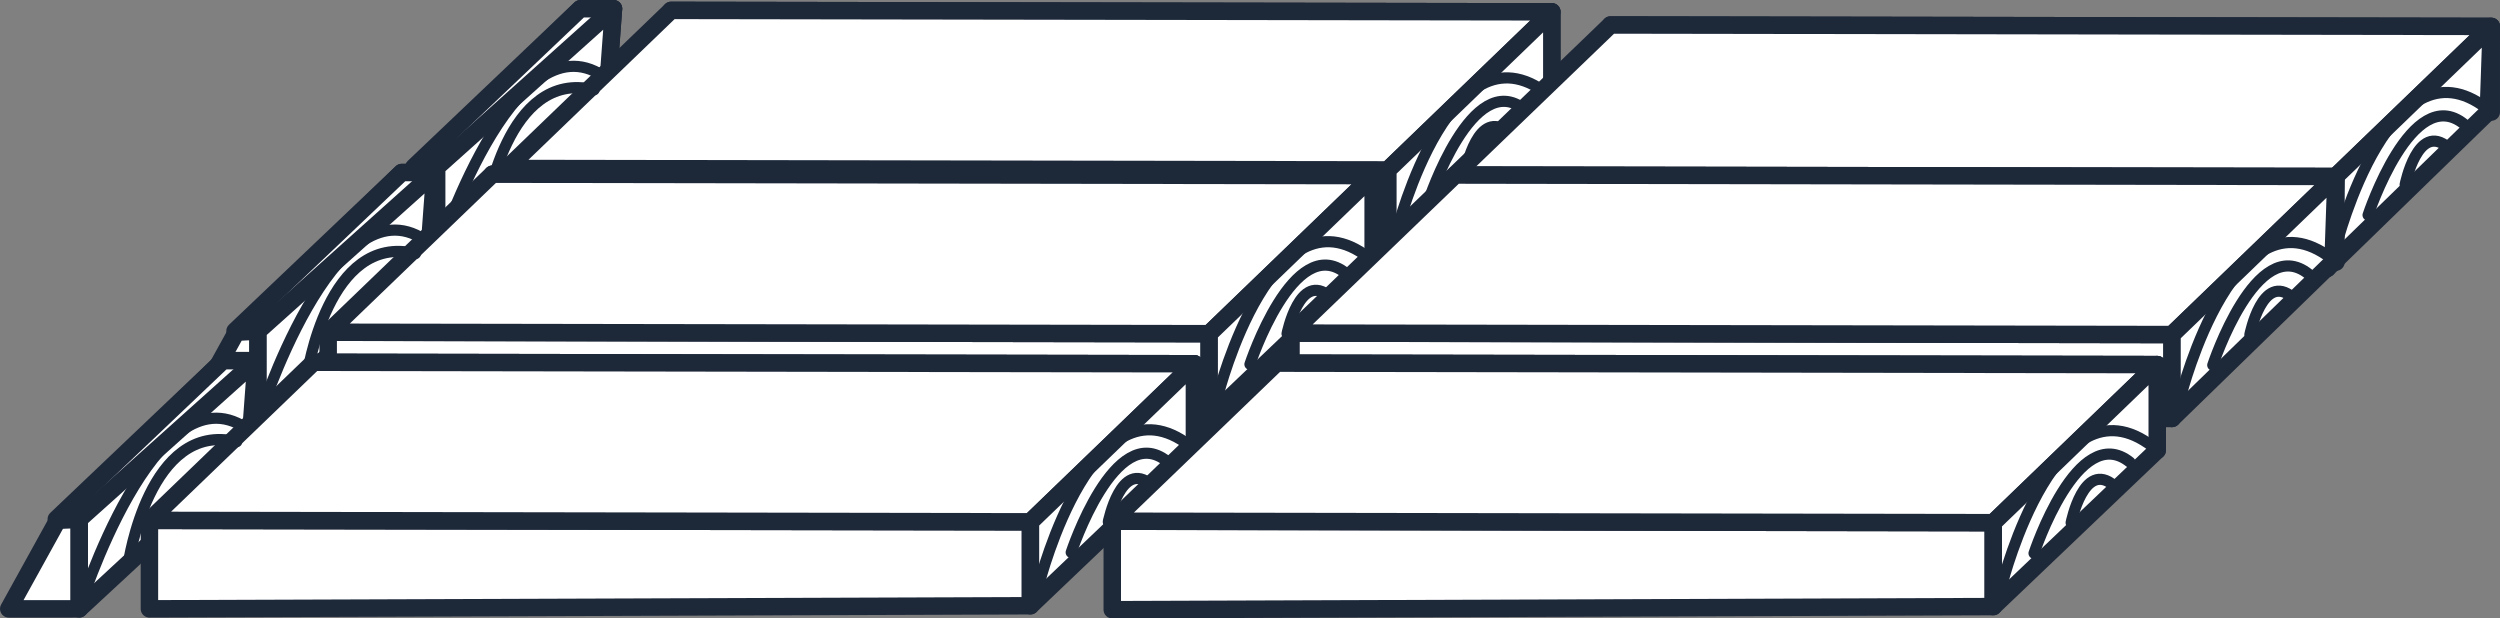 <!-- Generator: Adobe Illustrator 22.1.0, SVG Export Plug-In  -->
<svg version="1.1"
	 xmlns="http://www.w3.org/2000/svg" xmlns:xlink="http://www.w3.org/1999/xlink" xmlns:a="http://ns.adobe.com/AdobeSVGViewerExtensions/3.0/"
	 x="0px" y="0px" width="167.91px" height="41.536px" viewBox="0 0 167.91 41.536"
	 style="enable-background:new 0 0 167.91 41.536;" xml:space="preserve">
<rect x="0" y="0" width="167.91" height="41.536" fill="#808080" stroke="none"/>
<style type="text/css">
	.st0{fill:#FFFFFF;stroke:#1D2839;stroke-width:1.173;stroke-linecap:round;stroke-linejoin:round;stroke-miterlimit:10;}
	.st1{fill:none;stroke:#1D2839;stroke-width:0.75;stroke-linecap:round;stroke-linejoin:round;stroke-miterlimit:10;}
</style>
<defs>
</defs>
<polygon class="st0" points="40.756,6.667 32.731,6.661 38.982,0.587 41.205,0.587 "/>
<polygon class="st0" points="27.787,11.233 38.982,0.587 41.205,0.587 35.656,11.395 "/>
<polygon class="st0" points="29.329,11.234 41.205,0.587 40.756,6.667 29.329,17.256 "/>
<path class="st1" d="M31.787,9.035"/>
<path class="st1" d="M35.246,5.861"/>
<path class="st1" d="M29.329,17.256c0,0,5.074-16.188,11.173-12.157"/>
<g>
	<polygon class="st0" points="93.214,17.048 34.041,17.257 34.042,11.315 93.214,11.412 	"/>
	<g>
		<polygon class="st0" points="104.226,6.548 44.773,6.451 45.073,0.698 104.226,0.795 		"/>
		<polygon class="st0" points="34.042,11.315 45.073,0.698 104.226,0.795 93.214,11.412 		"/>
		<polygon class="st0" points="93.214,11.412 104.226,0.795 104.226,6.548 93.214,17.048 		"/>
		<path class="st1" d="M99.831,5.17"/>
		<path class="st1" d="M99.173,5.959"/>
		<path class="st1" d="M93.826,15.476c0,0,3.714-14.622,10.4-8.928"/>
		<path class="st1" d="M95.951,13.466c0,0,2.943-8.915,6.439-6.118"/>
		<path class="st1" d="M98.444,11.413c0,0,0.849-4.24,2.879-2.492"/>
	</g>
</g>
<path class="st1" d="M32.628,14.198c0,0,1.377-9.593,7.276-8.167"/>
<polygon class="st0" points="28.756,17.667 20.731,17.661 26.982,11.587 29.205,11.587 "/>
<polygon class="st0" points="17.329,28.256 16.757,28.256 12.591,28.256 15.876,22.315 17.329,22.234 "/>
<polygon class="st0" points="15.787,22.233 26.982,11.587 29.205,11.587 23.656,22.395 "/>
<polygon class="st0" points="17.329,22.234 29.205,11.587 28.756,17.667 17.329,28.256 "/>
<path class="st1" d="M35.641,28.863"/>
<path class="st1" d="M28.449,24.637"/>
<path class="st1" d="M19.787,20.035"/>
<path class="st1" d="M17.025,27.956"/>
<path class="st1" d="M23.246,16.861"/>
<path class="st1" d="M28.449,21.786"/>
<path class="st1" d="M17.329,28.256c0,0,5.074-16.188,11.173-12.157"/>
<g>
	<polygon class="st0" points="81.214,28.048 22.041,28.257 22.042,22.315 81.214,22.412 	"/>
	<g>
		<polygon class="st0" points="92.226,17.548 32.773,17.451 33.073,11.698 92.226,11.795 		"/>
		<polygon class="st0" points="22.042,22.315 33.073,11.698 92.226,11.795 81.214,22.412 		"/>
		<polygon class="st0" points="81.214,22.412 92.226,11.795 92.226,17.548 81.214,28.048 		"/>
		<path class="st1" d="M87.831,16.17"/>
		<path class="st1" d="M87.173,16.959"/>
		<path class="st1" d="M81.826,26.476c0,0,3.714-14.622,10.4-8.928"/>
		<path class="st1" d="M83.951,24.466c0,0,2.943-8.915,6.439-6.118"/>
		<path class="st1" d="M86.444,22.413c0,0,0.849-4.24,2.879-2.492"/>
	</g>
</g>
<g>
	<polygon class="st0" points="156.311,18.027 97.139,18.236 97.14,12.294 156.311,12.391 	"/>
	<g>
		<polygon class="st0" points="167.323,7.527 107.87,7.43 108.171,1.677 167.323,1.774 		"/>
		<polygon class="st0" points="97.14,12.294 108.171,1.677 167.323,1.774 156.311,12.391 		"/>
		<polygon class="st0" points="156.311,12.391 167.323,1.774 167.125,7.513 156.311,18.027 		"/>
		<path class="st1" d="M162.929,6.149"/>
		<path class="st1" d="M162.271,6.938"/>
		<path class="st1" d="M156.923,16.455c0,0,3.714-14.622,10.4-8.928"/>
		<path class="st1" d="M159.049,14.445c0,0,2.943-8.915,6.439-6.118"/>
		<path class="st1" d="M161.541,12.392c0,0,0.849-4.24,2.879-2.492"/>
	</g>
</g>
<g>
	<polygon class="st0" points="145.881,28.106 86.708,28.314 86.71,22.373 145.881,22.47 	"/>
	<g>
		<polygon class="st0" points="156.893,17.606 97.44,17.509 97.741,11.755 156.893,11.852 		"/>
		<polygon class="st0" points="86.71,22.373 97.741,11.755 156.893,11.852 145.881,22.47 		"/>
		<polygon class="st0" points="145.881,22.47 156.893,11.852 156.694,17.591 145.881,28.106 		"/>
		<path class="st1" d="M152.499,16.228"/>
		<path class="st1" d="M151.841,17.016"/>
		<path class="st1" d="M146.493,26.533c0,0,3.714-14.622,10.4-8.928"/>
		<path class="st1" d="M148.618,24.523c0,0,2.943-8.915,6.439-6.118"/>
		<path class="st1" d="M151.111,22.471c0,0,0.849-4.24,2.879-2.492"/>
	</g>
</g>
<path class="st1" d="M20.628,25.198c0,0,1.377-9.593,7.276-8.167"/>
<polygon class="st0" points="16.751,30.302 8.726,30.297 14.978,24.222 17.2,24.223 "/>
<polygon class="st0" points="5.324,40.891 4.752,40.892 0.587,40.892 3.871,34.95 5.324,34.869 "/>
<polygon class="st0" points="3.782,34.869 14.978,24.222 17.2,24.223 11.651,35.03 "/>
<polygon class="st0" points="5.324,34.869 17.2,24.223 16.751,30.302 5.324,40.891 "/>
<path class="st1" d="M23.636,41.498"/>
<path class="st1" d="M16.444,37.272"/>
<path class="st1" d="M7.782,32.67"/>
<path class="st1" d="M5.02,40.591"/>
<path class="st1" d="M11.241,29.496"/>
<path class="st1" d="M16.444,34.422"/>
<path class="st1" d="M5.324,40.891c0,0,5.074-16.188,11.173-12.157"/>
<g>
	<polygon class="st0" points="69.209,40.683 10.036,40.892 10.037,34.951 69.209,35.048 	"/>
	<g>
		<polygon class="st0" points="80.221,30.184 20.768,30.087 21.068,24.333 80.221,24.43 		"/>
		<polygon class="st0" points="10.037,34.951 21.068,24.333 80.221,24.43 69.209,35.048 		"/>
		<polygon class="st0" points="69.209,35.048 80.221,24.43 80.221,30.184 69.209,40.683 		"/>
		<path class="st1" d="M75.826,28.806"/>
		<path class="st1" d="M75.169,29.594"/>
		<path class="st1" d="M69.821,39.111c0,0,3.714-14.622,10.4-8.928"/>
		<path class="st1" d="M71.946,37.101c0,0,2.943-8.915,6.439-6.118"/>
		<path class="st1" d="M74.439,35.049c0,0,0.849-4.24,2.879-2.492"/>
	</g>
</g>
<g>
	<polygon class="st0" points="133.876,40.741 74.704,40.95 74.705,35.008 133.876,35.105 	"/>
	<g>
		<polygon class="st0" points="144.888,30.241 85.435,30.144 85.736,24.39 144.888,24.487 		"/>
		<polygon class="st0" points="74.705,35.008 85.736,24.39 144.888,24.487 133.876,35.105 		"/>
		<polygon class="st0" points="133.876,35.105 144.888,24.487 144.888,30.241 133.876,40.741 		"/>
		<path class="st1" d="M140.494,28.863"/>
		<path class="st1" d="M139.836,29.651"/>
		<path class="st1" d="M134.488,39.169c0,0,3.714-14.622,10.4-8.928"/>
		<path class="st1" d="M136.614,37.159c0,0,2.943-8.915,6.439-6.118"/>
		<path class="st1" d="M139.106,35.106c0,0,0.849-4.24,2.879-2.492"/>
	</g>
</g>
<path class="st1" d="M8.623,37.834c0,0,1.377-9.593,7.276-8.167"/>
</svg>